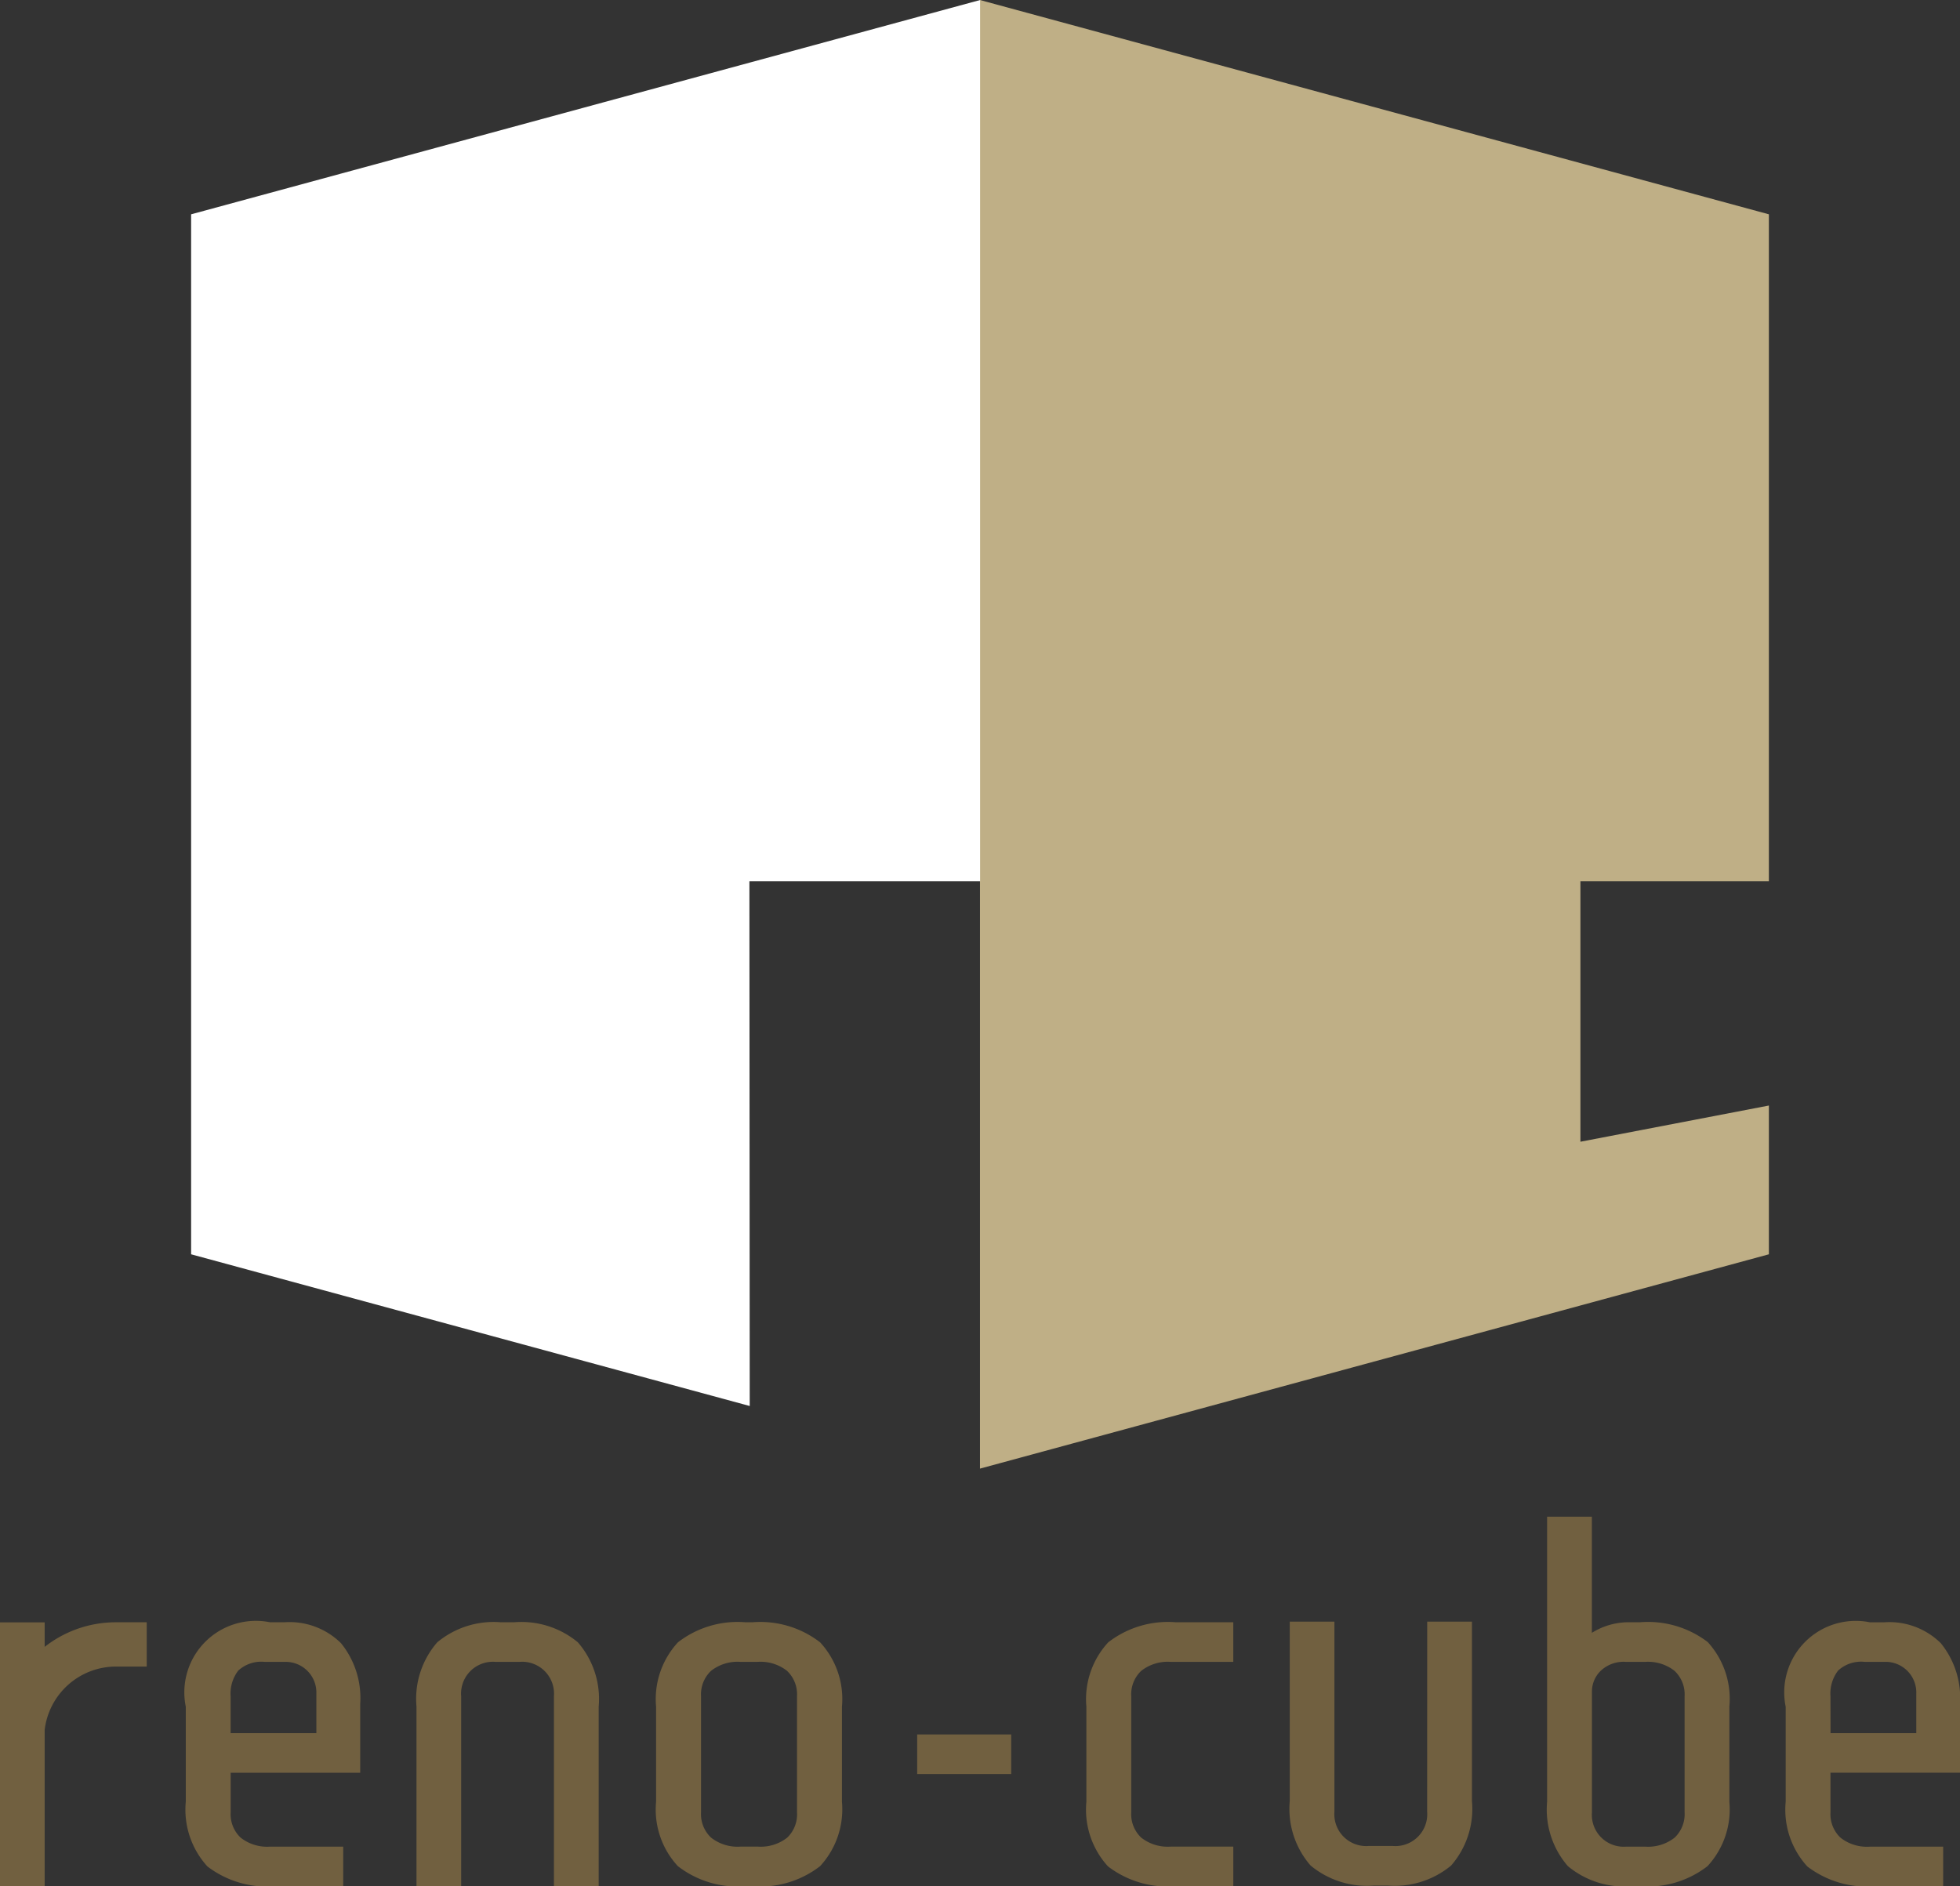 <svg xmlns="http://www.w3.org/2000/svg" width="80" height="77" viewBox="0 0 80 77">
  <rect x="0" y="0" width="80" height="77" fill="#333333" stroke="none"/>
  <defs>
    <style>
      .cls-1 {
        fill: #bfaf86;
      }

      .cls-2 {
        fill: #fff;
      }

      .cls-3 {
        fill: #716040;
      }
    </style>
  </defs>
  <g id="logo" transform="translate(-48.377 -69.542)">
    <g id="グループ_28" data-name="グループ 28">
      <path id="パス_87" data-name="パス 87" class="cls-1" d="M120.576,105.518V78.291l-32.2-8.748v59.952l32.2-8.749v-6.073l-7.692,1.478V105.518Z"/>
      <path id="パス_88" data-name="パス 88" class="cls-2" d="M56.178,78.291v42.455l22.8,6.193-.013-21.421h9.416V69.543Z"/>
      <g id="グループ_27" data-name="グループ 27">
        <path id="パス_89" data-name="パス 89" class="cls-3" d="M59.979,135.768H59.4a2.92,2.92,0,0,0-3.44,3.448v3.879a3.433,3.433,0,0,0,.883,2.64,4.009,4.009,0,0,0,2.772.808h2.771v-1.616H59.4a1.747,1.747,0,0,1-1.2-.366,1.317,1.317,0,0,1-.408-1.035v-1.616h5.287v-2.8a3.555,3.555,0,0,0-.784-2.489A2.989,2.989,0,0,0,59.979,135.768Zm1.311,4.525h-3.5v-1.508a1.543,1.543,0,0,1,.312-1.045,1.388,1.388,0,0,1,1.085-.355H60c.026,0,.053,0,.08,0a1.252,1.252,0,0,1,1.21,1.293Z"/>
        <path id="パス_90" data-name="パス 90" class="cls-3" d="M79.088,135.768h-.279a3.968,3.968,0,0,0-2.761.819,3.421,3.421,0,0,0-.892,2.629v3.879a3.4,3.4,0,0,0,.889,2.629,3.987,3.987,0,0,0,2.763.819h.28a3.984,3.984,0,0,0,2.762-.819,3.421,3.421,0,0,0,.892-2.629v-3.879a3.407,3.407,0,0,0-.891-2.629A3.987,3.987,0,0,0,79.088,135.768Zm1.42,8.792a1.749,1.749,0,0,1-1.2.366H78.6a1.746,1.746,0,0,1-1.2-.367,1.315,1.315,0,0,1-.409-1.034v-4.741a1.317,1.317,0,0,1,.409-1.034,1.747,1.747,0,0,1,1.2-.366H79.3a1.749,1.749,0,0,1,1.2.366,1.318,1.318,0,0,1,.408,1.034v4.741A1.317,1.317,0,0,1,80.508,144.56Z"/>
        <rect id="長方形_21" data-name="長方形 21" class="cls-3" width="3.838" height="1.616" transform="translate(85.813 140.347)"/>
        <path id="パス_91" data-name="パス 91" class="cls-3" d="M93.611,136.587a3.42,3.42,0,0,0-.892,2.629v3.878a3.433,3.433,0,0,0,.883,2.64h0a4.01,4.01,0,0,0,2.773.808h2.341v-1.616H96.158a1.747,1.747,0,0,1-1.2-.366,1.316,1.316,0,0,1-.408-1.034v-4.741a1.317,1.317,0,0,1,.408-1.034,1.747,1.747,0,0,1,1.2-.367h2.557v-1.616H96.374A3.972,3.972,0,0,0,93.611,136.587Z"/>
        <path id="パス_92" data-name="パス 92" class="cls-3" d="M123.09,141.909h5.287v-2.8a3.549,3.549,0,0,0-.785-2.489,2.988,2.988,0,0,0-2.31-.851H124.7a2.919,2.919,0,0,0-3.438,3.448v3.879a3.433,3.433,0,0,0,.883,2.64,4.012,4.012,0,0,0,2.773.808h2.772v-1.616H124.7a1.743,1.743,0,0,1-1.2-.366,1.316,1.316,0,0,1-.409-1.035Zm0-3.125a1.54,1.54,0,0,1,.312-1.045,1.387,1.387,0,0,1,1.085-.355h.817c.027,0,.054,0,.081,0a1.252,1.252,0,0,1,1.208,1.293v1.616h-3.5Z"/>
        <path id="パス_93" data-name="パス 93" class="cls-3" d="M71.963,136.586a3.605,3.605,0,0,0-2.59-.819h-.559a3.6,3.6,0,0,0-2.59.819,3.517,3.517,0,0,0-.847,2.629v7.327H67.2v-7.758a1.3,1.3,0,0,1,1.191-1.4,1.258,1.258,0,0,1,.206,0h.989a1.3,1.3,0,0,1,1.4,1.194,1.266,1.266,0,0,1,0,.207v7.758h1.827v-7.327a3.525,3.525,0,0,0-.849-2.629Z"/>
        <path id="パス_94" data-name="パス 94" class="cls-3" d="M106.628,143.5a1.3,1.3,0,0,1-1.19,1.4,1.315,1.315,0,0,1-.206,0h-.989a1.3,1.3,0,0,1-1.4-1.194,1.33,1.33,0,0,1,0-.207v-7.758H101.02v7.327a3.524,3.524,0,0,0,.849,2.629h0a3.608,3.608,0,0,0,2.59.819h.559a3.605,3.605,0,0,0,2.59-.819,3.521,3.521,0,0,0,.849-2.629v-7.326h-1.827Z"/>
        <path id="パス_95" data-name="パス 95" class="cls-3" d="M118.08,136.576a4.014,4.014,0,0,0-2.772-.808h-.345a2.839,2.839,0,0,0-1.612.431v-4.741h-1.827v11.637a3.524,3.524,0,0,0,.849,2.629,3.6,3.6,0,0,0,2.59.819h.345a3.987,3.987,0,0,0,2.763-.819,3.409,3.409,0,0,0,.892-2.629v-3.879a3.434,3.434,0,0,0-.883-2.64Zm-.944,2.209,0,4.741a1.319,1.319,0,0,1-.408,1.035,1.75,1.75,0,0,1-1.2.366h-.774a1.3,1.3,0,0,1-1.4-1.194,1.328,1.328,0,0,1,0-.207v-4.956a1.181,1.181,0,0,1,.345-.808,1.358,1.358,0,0,1,1.053-.377h.774a1.75,1.75,0,0,1,1.2.366A1.318,1.318,0,0,1,117.136,138.785Z"/>
        <path id="パス_96" data-name="パス 96" class="cls-3" d="M50.2,136.772v-1H48.377v10.775H50.2V140.16a2.933,2.933,0,0,1,2.9-2.584h1.266v-1.808H53.108A4.7,4.7,0,0,0,50.2,136.772Z"/>
      </g>
    </g>
  </g>
</svg>
